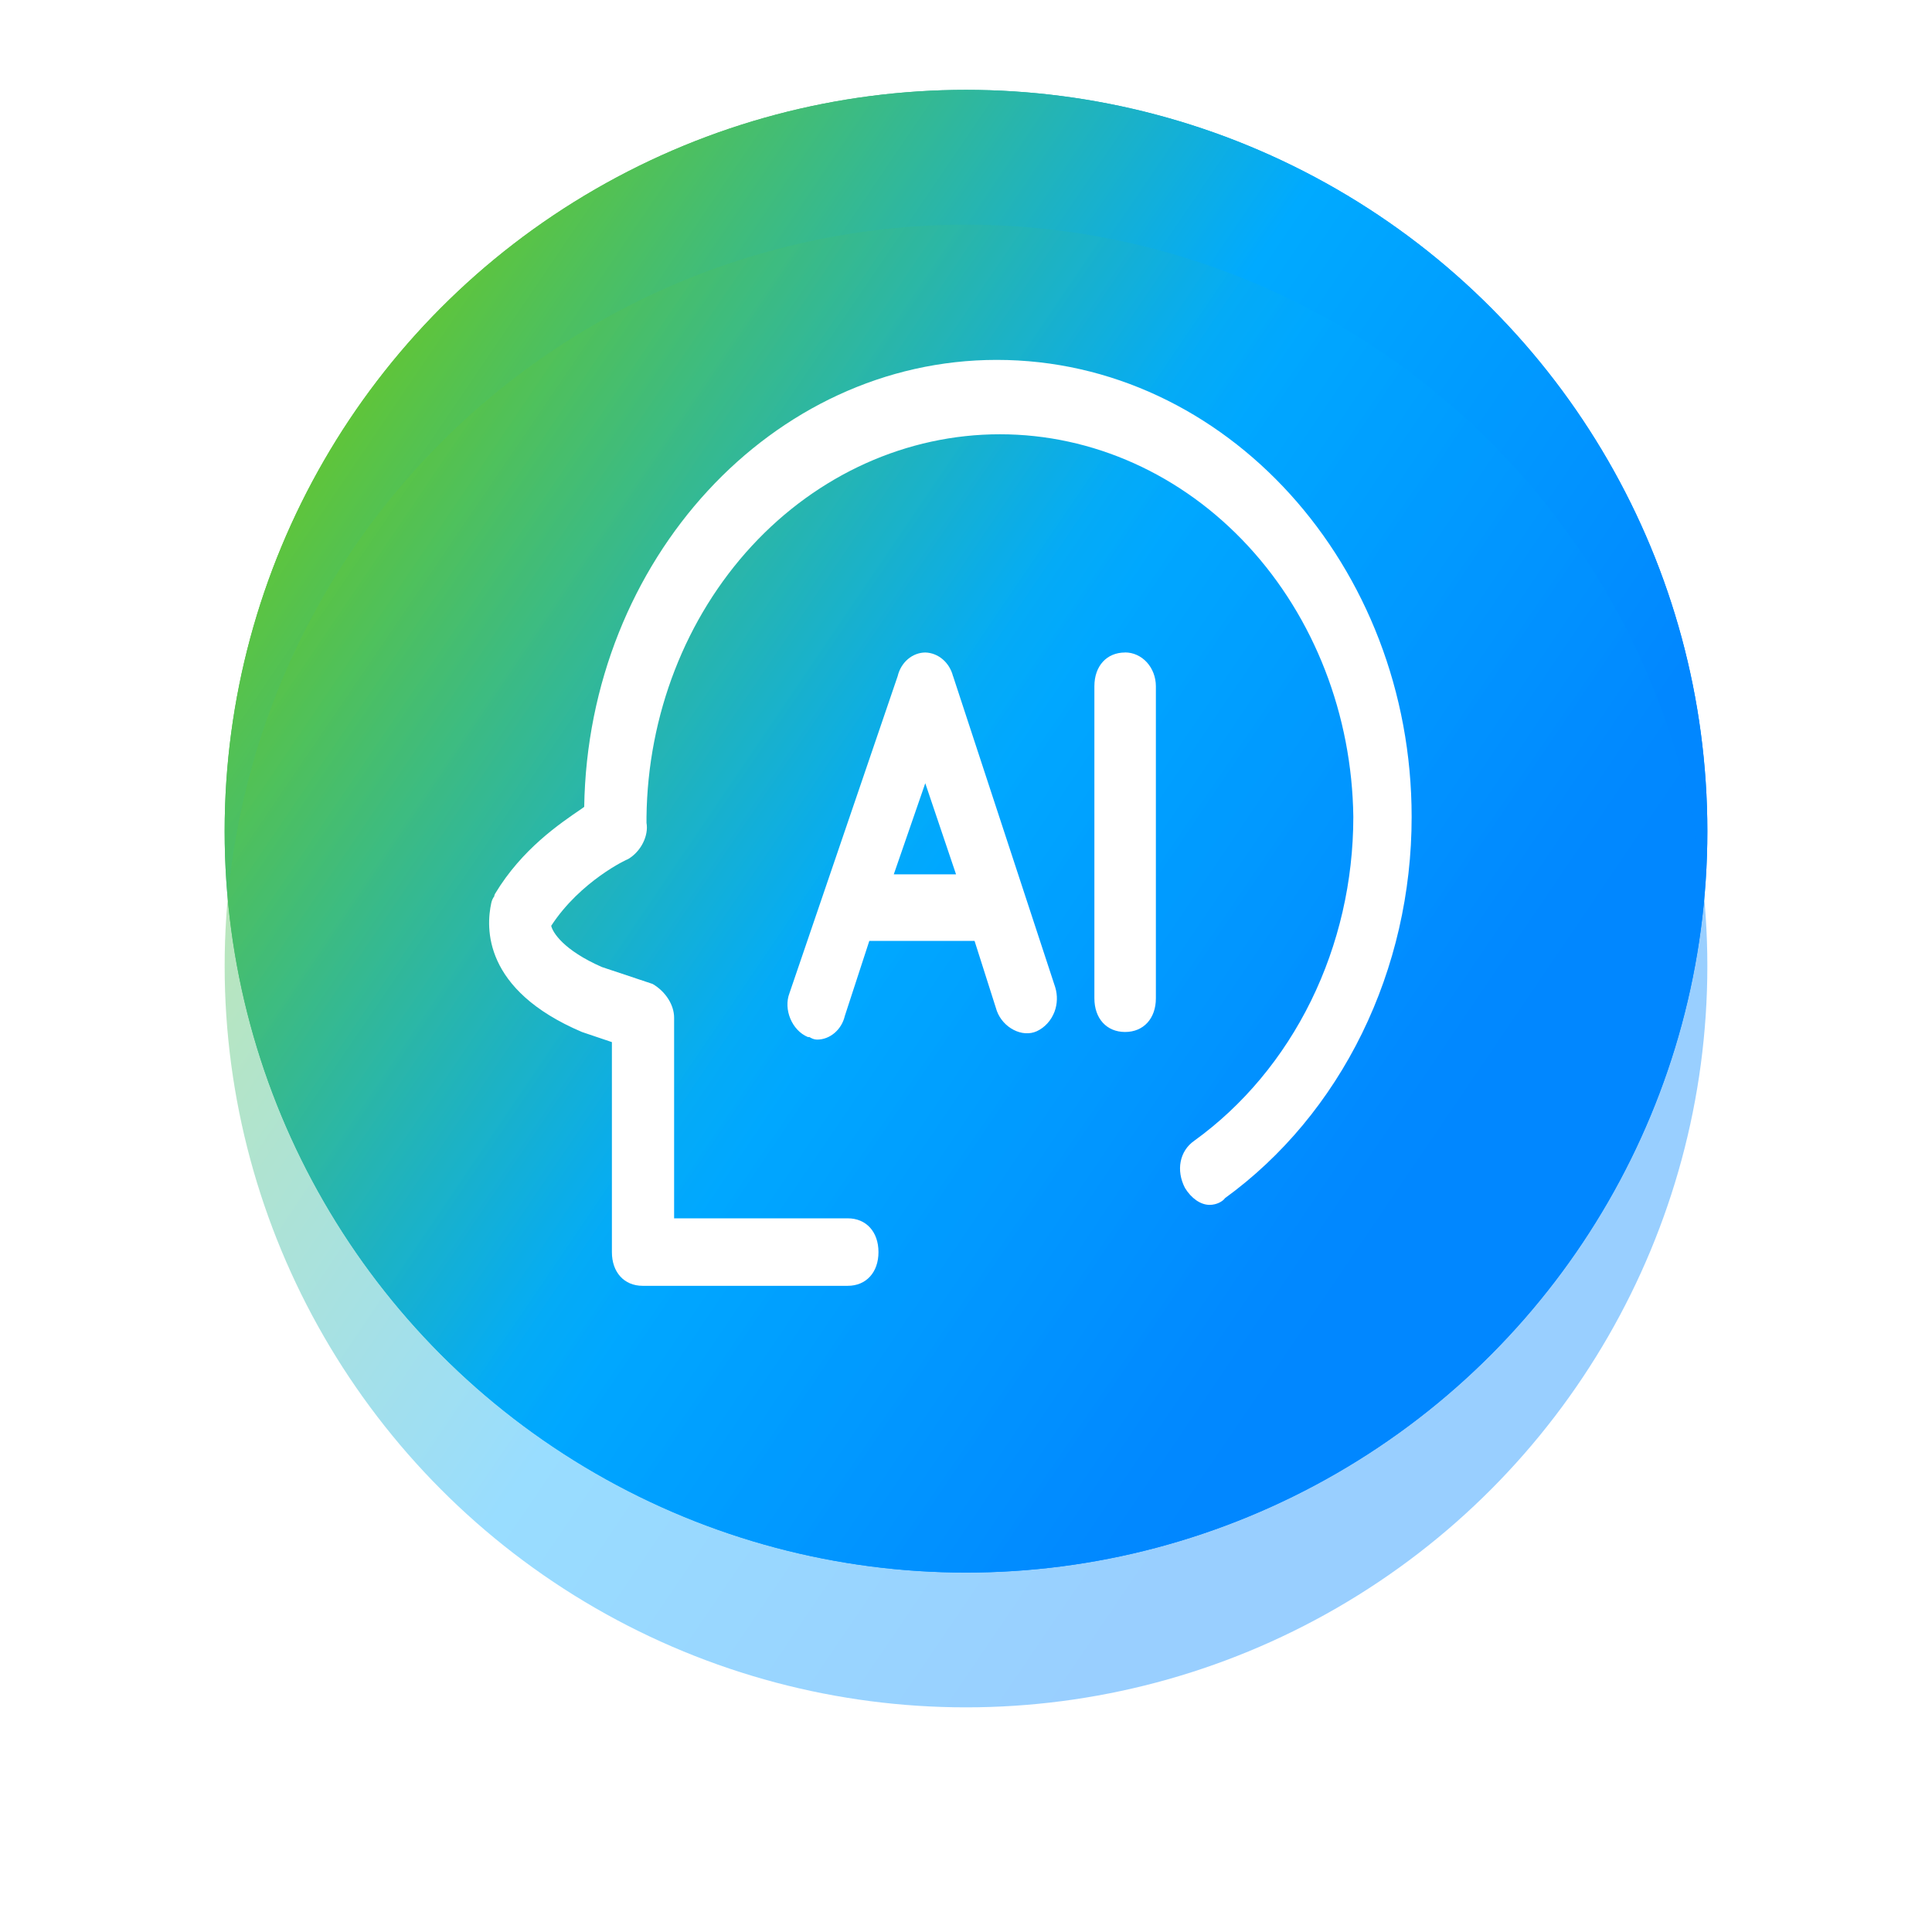 <svg width="86" height="86" viewBox="0 0 86 86" fill="none" xmlns="http://www.w3.org/2000/svg">
<circle cx="43" cy="37" r="33" fill="url(#paint0_linear_12850_36289)"/>
<circle cx="43" cy="37" r="33" fill="url(#paint1_linear_12850_36289)"/>
<g filter="url(#filter0_f_12850_36289)">
<circle cx="43" cy="43" r="33" fill="url(#paint2_linear_12850_36289)" fill-opacity="0.4"/>
</g>
<path d="M44.37 16.02C34.387 16.02 26.178 24.917 26.005 35.917L25.903 35.991C24.911 36.667 23.236 37.794 22.039 39.781L22.004 39.858V39.894C21.938 39.98 21.892 40.083 21.869 40.193C21.628 41.285 21.493 44.06 25.903 45.937L27.238 46.388V55.736C27.238 56.637 27.786 57.236 28.605 57.236H37.737C38.559 57.236 39.104 56.634 39.104 55.736C39.104 54.834 38.559 54.232 37.737 54.232H30.007V45.3C30.007 44.736 29.631 44.137 29.05 43.799L26.792 43.046C25.084 42.296 24.603 41.507 24.536 41.211C25.835 39.217 27.921 38.242 27.956 38.242C28.537 37.904 28.88 37.192 28.778 36.628V36.364C28.834 31.826 30.517 27.494 33.461 24.306C36.405 21.119 40.374 19.331 44.509 19.331C48.645 19.331 52.614 21.119 55.558 24.306C58.502 27.494 60.185 31.826 60.241 36.364C60.24 39.223 59.593 42.036 58.357 44.553C57.121 47.069 55.335 49.209 53.159 50.78C52.511 51.231 52.338 52.094 52.749 52.883C53.024 53.334 53.435 53.633 53.846 53.633C54.151 53.633 54.427 53.482 54.529 53.334C57.084 51.479 59.179 48.958 60.629 45.997C62.079 43.036 62.838 39.726 62.837 36.364C62.837 25.178 54.565 16.02 44.37 16.02ZM50.082 29.045C49.261 29.045 48.715 29.648 48.715 30.546V44.437C48.715 45.339 49.261 45.937 50.082 45.937C50.903 45.937 51.452 45.339 51.452 44.437V30.543C51.451 30.144 51.306 29.763 51.05 29.481C50.793 29.2 50.445 29.042 50.082 29.042V29.045ZM42.422 30.098C42.346 29.801 42.186 29.539 41.964 29.349C41.742 29.16 41.471 29.053 41.19 29.045C40.908 29.047 40.634 29.152 40.411 29.342C40.188 29.533 40.029 29.798 39.958 30.098L35.141 44.212C34.868 44.923 35.243 45.863 35.962 46.163H36.03L36.097 46.201C36.183 46.248 36.277 46.274 36.373 46.276C36.954 46.276 37.467 45.825 37.605 45.226L38.696 41.883H43.381L44.373 45C44.649 45.751 45.502 46.201 46.154 45.902C46.509 45.737 46.791 45.426 46.94 45.036C47.069 44.689 47.081 44.303 46.972 43.947L42.425 30.098H42.422ZM42.56 38.921H39.785L41.187 34.864L42.557 38.921H42.56Z" fill="white"/>
<defs>
<filter id="filter0_f_12850_36289" x="0" y="0" width="86" height="86" filterUnits="userSpaceOnUse" color-interpolation-filters="sRGB">
<feFlood flood-opacity="0" result="BackgroundImageFix"/>
<feBlend mode="normal" in="SourceGraphic" in2="BackgroundImageFix" result="shape"/>
<feGaussianBlur stdDeviation="5" result="effect1_foregroundBlur_12850_36289"/>
</filter>
<linearGradient id="paint0_linear_12850_36289" x1="9.998" y1="26.243" x2="56.111" y2="57.558" gradientUnits="userSpaceOnUse">
<stop stop-color="#60C538"/>
<stop offset="0.535" stop-color="#00AAFF"/>
<stop offset="1" stop-color="#0187FF"/>
</linearGradient>
<linearGradient id="paint1_linear_12850_36289" x1="9.998" y1="26.243" x2="56.111" y2="57.558" gradientUnits="userSpaceOnUse">
<stop stop-color="#60C538"/>
<stop offset="0.535" stop-color="#00AAFF"/>
<stop offset="1" stop-color="#0187FF"/>
</linearGradient>
<linearGradient id="paint2_linear_12850_36289" x1="9.998" y1="32.243" x2="56.111" y2="63.558" gradientUnits="userSpaceOnUse">
<stop stop-color="#60C538"/>
<stop offset="0.535" stop-color="#00AAFF"/>
<stop offset="1" stop-color="#0187FF"/>
</linearGradient>
</defs>
</svg>
